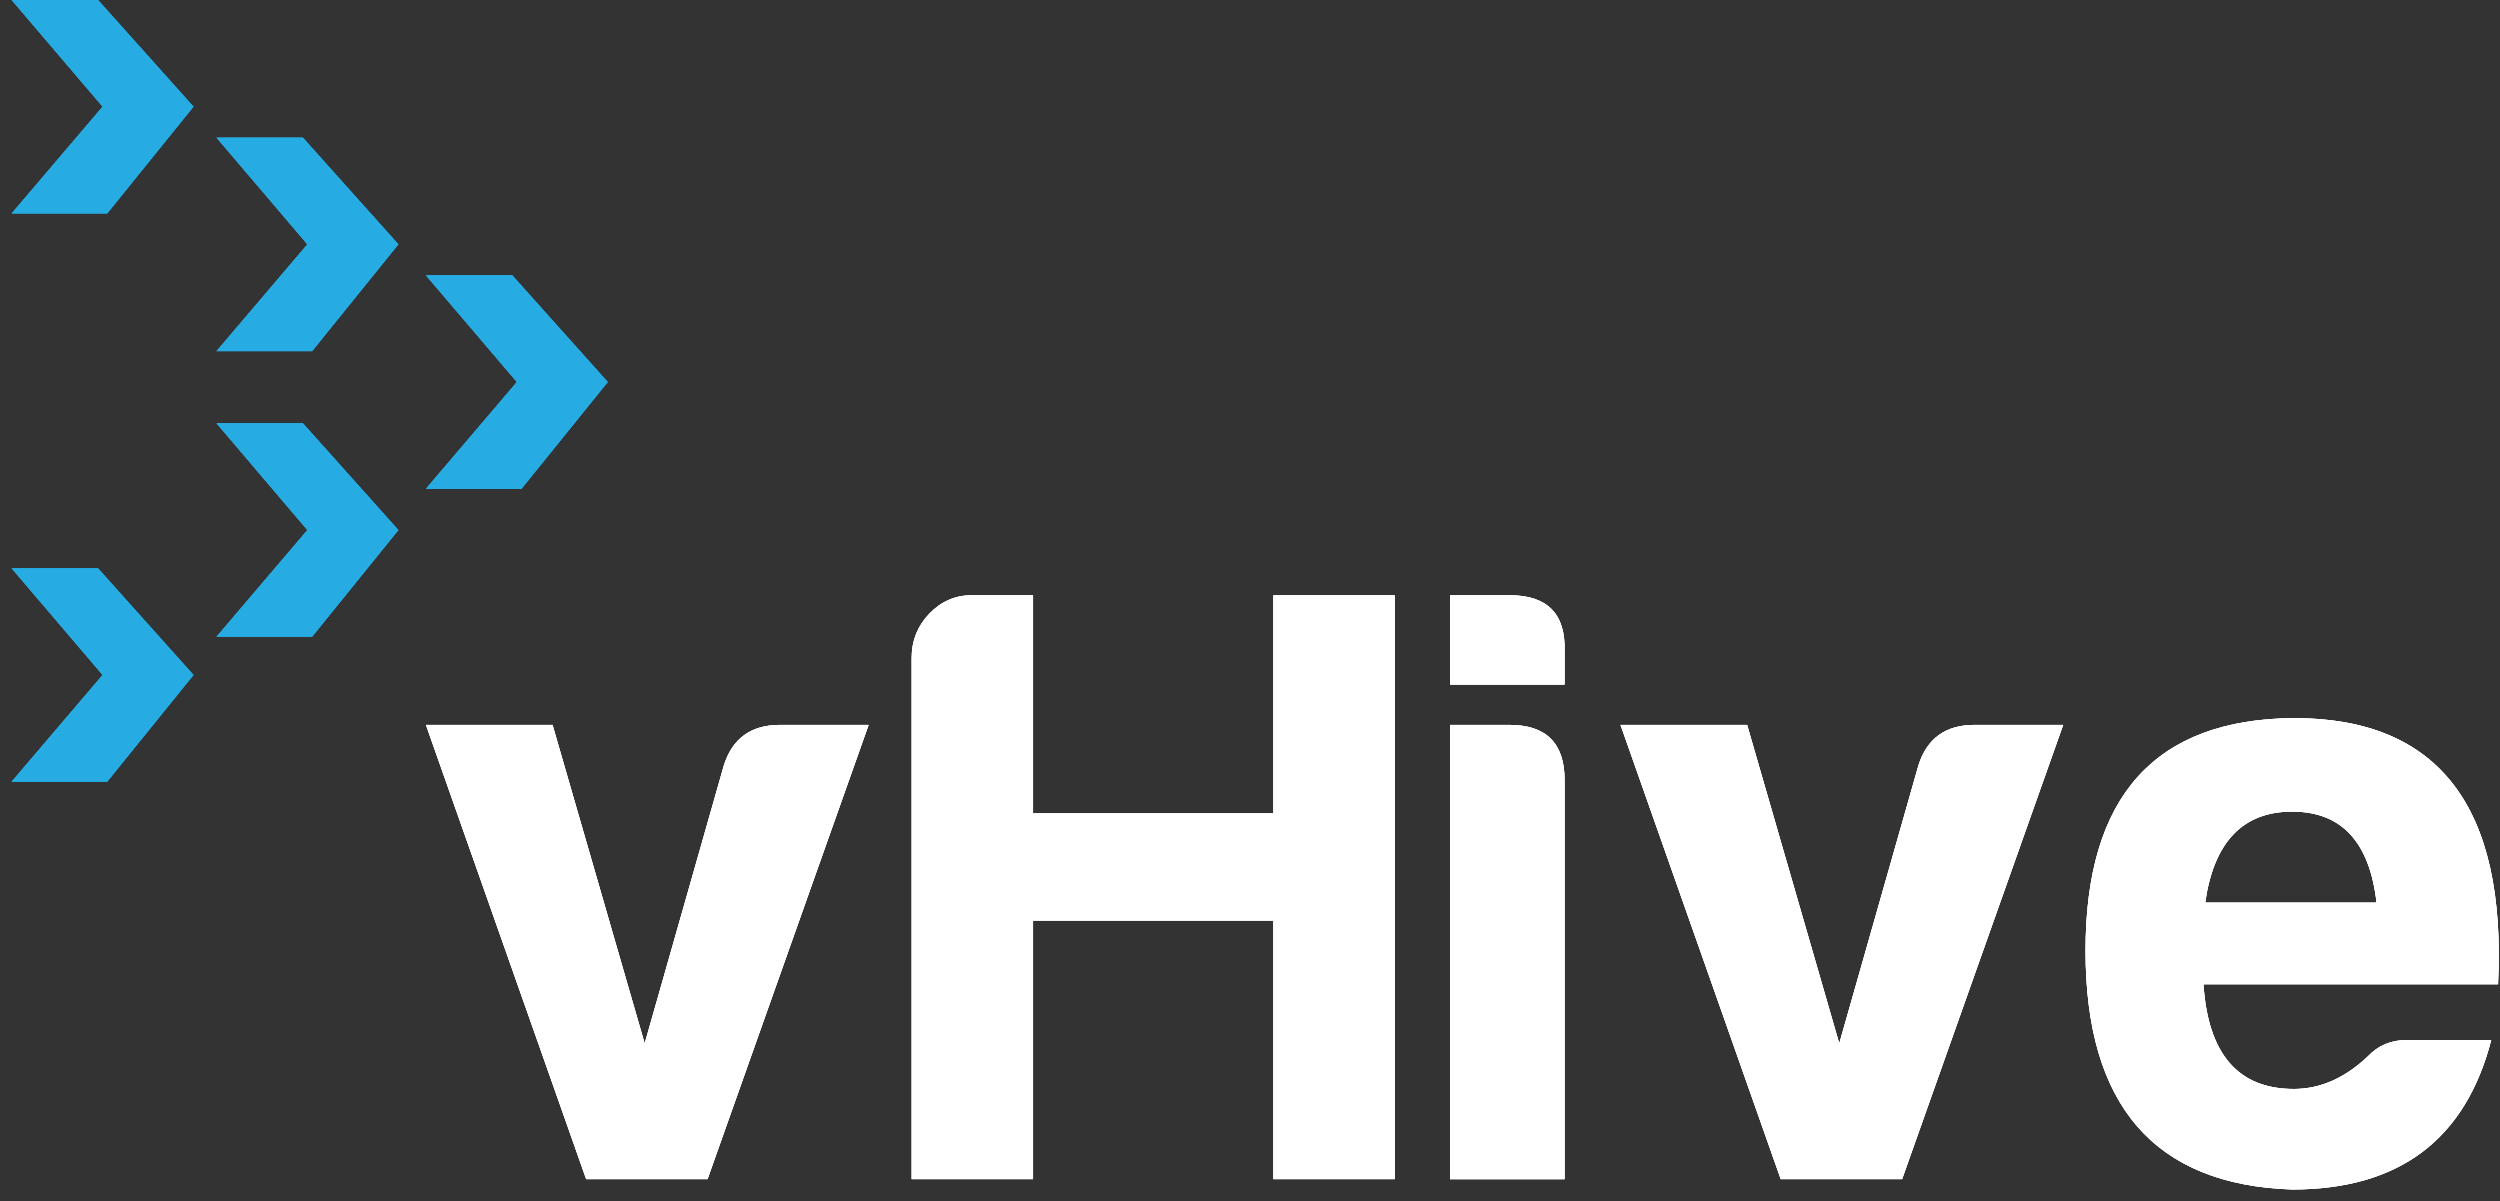 <svg width="204" height="98" viewBox="0 0 204 98" fill="none" xmlns="http://www.w3.org/2000/svg">
<rect x="0" y="0" width="204" height="98" fill="#333333" stroke="none"/>
<g clip-path="url(#clip0_1514_33973)">
<g style="mix-blend-mode:overlay">
<path d="M63.644 59.153H70.879L57.736 96.216H47.83L34.758 59.153H45.088L52.606 85.149L59.072 62.442C59.77 60.246 61.3 59.153 63.635 59.153H63.644Z" fill="white"/>
<path d="M74.391 53.685C74.391 52.283 74.868 51.084 75.832 50.079C76.796 49.073 77.955 48.571 79.308 48.571H84.296V66.366H103.905V48.571H113.811V96.215H103.905V75.122H84.296V96.215H74.391V53.685Z" fill="white"/>
<path d="M118.32 48.571H123.167C126.263 48.571 127.757 50.087 127.669 53.13V55.863H118.32V48.58V48.571ZM118.32 59.153H123.167C126.165 59.153 127.669 60.652 127.669 63.641V96.224H118.32V59.161V59.153Z" fill="white"/>
<path d="M161.121 59.153H168.355L155.213 96.216H145.307L132.234 59.153H142.565L150.083 85.149L156.548 62.442C157.247 60.246 158.777 59.153 161.112 59.153H161.121Z" fill="white"/>
<path d="M203.285 84.867C201.18 92.997 195.767 97.062 187.046 97.062C175.805 96.692 170.18 90.193 170.18 77.583C170.18 64.973 175.849 58.685 187.188 58.597C198.995 58.597 204.55 65.837 203.842 80.316H179.803C180.174 86.013 182.633 88.861 187.179 88.861C189.337 88.861 191.345 87.971 193.22 86.198C194.06 85.307 195.121 84.867 196.386 84.867H203.276H203.285ZM187.046 66.225C183.013 66.225 180.652 68.703 179.944 73.65H193.927C193.361 68.703 191.07 66.225 187.037 66.225H187.046Z" fill="white"/>
</g>
<path d="M0.953 0H7.993L15.785 8.704L8.745 17.416H0.953L8.374 8.704L0.953 0Z" fill="#26ABE2"/>
<path d="M17.672 11.234H24.712L32.504 19.938L25.464 28.65H17.672L25.084 19.938L17.672 11.234Z" fill="#26ABE2"/>
<path d="M34.758 22.469H41.798L49.59 31.172L42.55 39.885H34.758L42.178 31.172L34.758 22.469Z" fill="#26ABE2"/>
<path d="M17.672 34.541H24.712L32.504 43.253L25.464 51.956H17.672L25.084 43.253L17.672 34.541Z" fill="#26ABE2"/>
<path d="M0.953 46.374H7.993L15.785 55.078L8.745 63.782H0.953L8.374 55.078L0.953 46.374Z" fill="#26ABE2"/>
</g>
<g clip-path="url(#clip1_1514_33973)">
<g style="mix-blend-mode:overlay">
<path d="M63.644 59.153H70.879L57.736 96.216H47.83L34.758 59.153H45.088L52.606 85.149L59.072 62.442C59.77 60.246 61.3 59.153 63.635 59.153H63.644Z" fill="white"/>
<path d="M74.391 53.685C74.391 52.283 74.868 51.084 75.832 50.079C76.796 49.073 77.955 48.571 79.308 48.571H84.296V66.366H103.905V48.571H113.811V96.215H103.905V75.122H84.296V96.215H74.391V53.685Z" fill="white"/>
<path d="M118.32 48.571H123.167C126.263 48.571 127.757 50.087 127.669 53.13V55.863H118.32V48.58V48.571ZM118.32 59.153H123.167C126.165 59.153 127.669 60.652 127.669 63.641V96.224H118.32V59.161V59.153Z" fill="white"/>
<path d="M161.121 59.153H168.355L155.213 96.216H145.307L132.234 59.153H142.565L150.083 85.149L156.548 62.442C157.247 60.246 158.777 59.153 161.112 59.153H161.121Z" fill="white"/>
<path d="M203.285 84.867C201.18 92.997 195.767 97.062 187.046 97.062C175.805 96.692 170.18 90.193 170.18 77.583C170.18 64.973 175.849 58.685 187.188 58.597C198.995 58.597 204.55 65.837 203.842 80.316H179.803C180.174 86.013 182.633 88.861 187.179 88.861C189.337 88.861 191.345 87.971 193.22 86.198C194.06 85.307 195.121 84.867 196.386 84.867H203.276H203.285ZM187.046 66.225C183.013 66.225 180.652 68.703 179.944 73.65H193.927C193.361 68.703 191.07 66.225 187.037 66.225H187.046Z" fill="white"/>
</g>
<path d="M0.953 0H7.993L15.785 8.704L8.745 17.416H0.953L8.374 8.704L0.953 0Z" fill="#26ABE2"/>
<path d="M17.672 11.234H24.712L32.504 19.938L25.464 28.65H17.672L25.084 19.938L17.672 11.234Z" fill="#26ABE2"/>
<path d="M34.758 22.469H41.798L49.59 31.172L42.55 39.885H34.758L42.178 31.172L34.758 22.469Z" fill="#26ABE2"/>
<path d="M17.672 34.541H24.712L32.504 43.253L25.464 51.956H17.672L25.084 43.253L17.672 34.541Z" fill="#26ABE2"/>
<path d="M0.953 46.374H7.993L15.785 55.078L8.745 63.782H0.953L8.374 55.078L0.953 46.374Z" fill="#26ABE2"/>
</g>
<g clip-path="url(#clip2_1514_33973)">
<path d="M63.644 59.153H70.879L57.736 96.216H47.83L34.758 59.153H45.088L52.606 85.149L59.072 62.442C59.77 60.246 61.3 59.153 63.635 59.153H63.644Z" fill="white"/>
<path d="M74.391 53.685C74.391 52.283 74.868 51.084 75.832 50.079C76.796 49.073 77.955 48.571 79.308 48.571H84.296V66.366H103.905V48.571H113.811V96.215H103.905V75.122H84.296V96.215H74.391V53.685Z" fill="white"/>
<path d="M118.32 48.571H123.167C126.263 48.571 127.757 50.087 127.669 53.13V55.863H118.32V48.58V48.571ZM118.32 59.153H123.167C126.165 59.153 127.669 60.652 127.669 63.641V96.224H118.32V59.161V59.153Z" fill="white"/>
<path d="M161.121 59.153H168.355L155.213 96.216H145.307L132.234 59.153H142.565L150.083 85.149L156.548 62.442C157.247 60.246 158.777 59.153 161.112 59.153H161.121Z" fill="white"/>
<path d="M203.285 84.867C201.18 92.997 195.767 97.062 187.046 97.062C175.805 96.692 170.18 90.193 170.18 77.583C170.18 64.973 175.849 58.685 187.188 58.597C198.995 58.597 204.55 65.837 203.842 80.316H179.803C180.174 86.013 182.633 88.861 187.179 88.861C189.337 88.861 191.345 87.971 193.22 86.198C194.06 85.307 195.121 84.867 196.386 84.867H203.276H203.285ZM187.046 66.225C183.013 66.225 180.652 68.703 179.944 73.65H193.927C193.361 68.703 191.07 66.225 187.037 66.225H187.046Z" fill="white"/>
<path d="M0.953 0H7.993L15.785 8.704L8.745 17.416H0.953L8.374 8.704L0.953 0Z" fill="#26ABE2"/>
<path d="M17.672 11.234H24.712L32.504 19.938L25.464 28.65H17.672L25.084 19.938L17.672 11.234Z" fill="#26ABE2"/>
<path d="M34.758 22.469H41.798L49.59 31.172L42.55 39.885H34.758L42.178 31.172L34.758 22.469Z" fill="#26ABE2"/>
<path d="M17.672 34.541H24.712L32.504 43.253L25.464 51.956H17.672L25.084 43.253L17.672 34.541Z" fill="#26ABE2"/>
<path d="M0.953 46.374H7.993L15.785 55.078L8.745 63.782H0.953L8.374 55.078L0.953 46.374Z" fill="#26ABE2"/>
</g>
<defs>
<clipPath id="clip0_1514_33973">
<rect width="202.947" height="97.061" fill="white" transform="translate(0.953)"/>
</clipPath>
<clipPath id="clip1_1514_33973">
<rect width="202.947" height="97.061" fill="white" transform="translate(0.953)"/>
</clipPath>
<clipPath id="clip2_1514_33973">
<rect width="202.947" height="97.061" fill="white" transform="translate(0.953)"/>
</clipPath>
</defs>
</svg>
